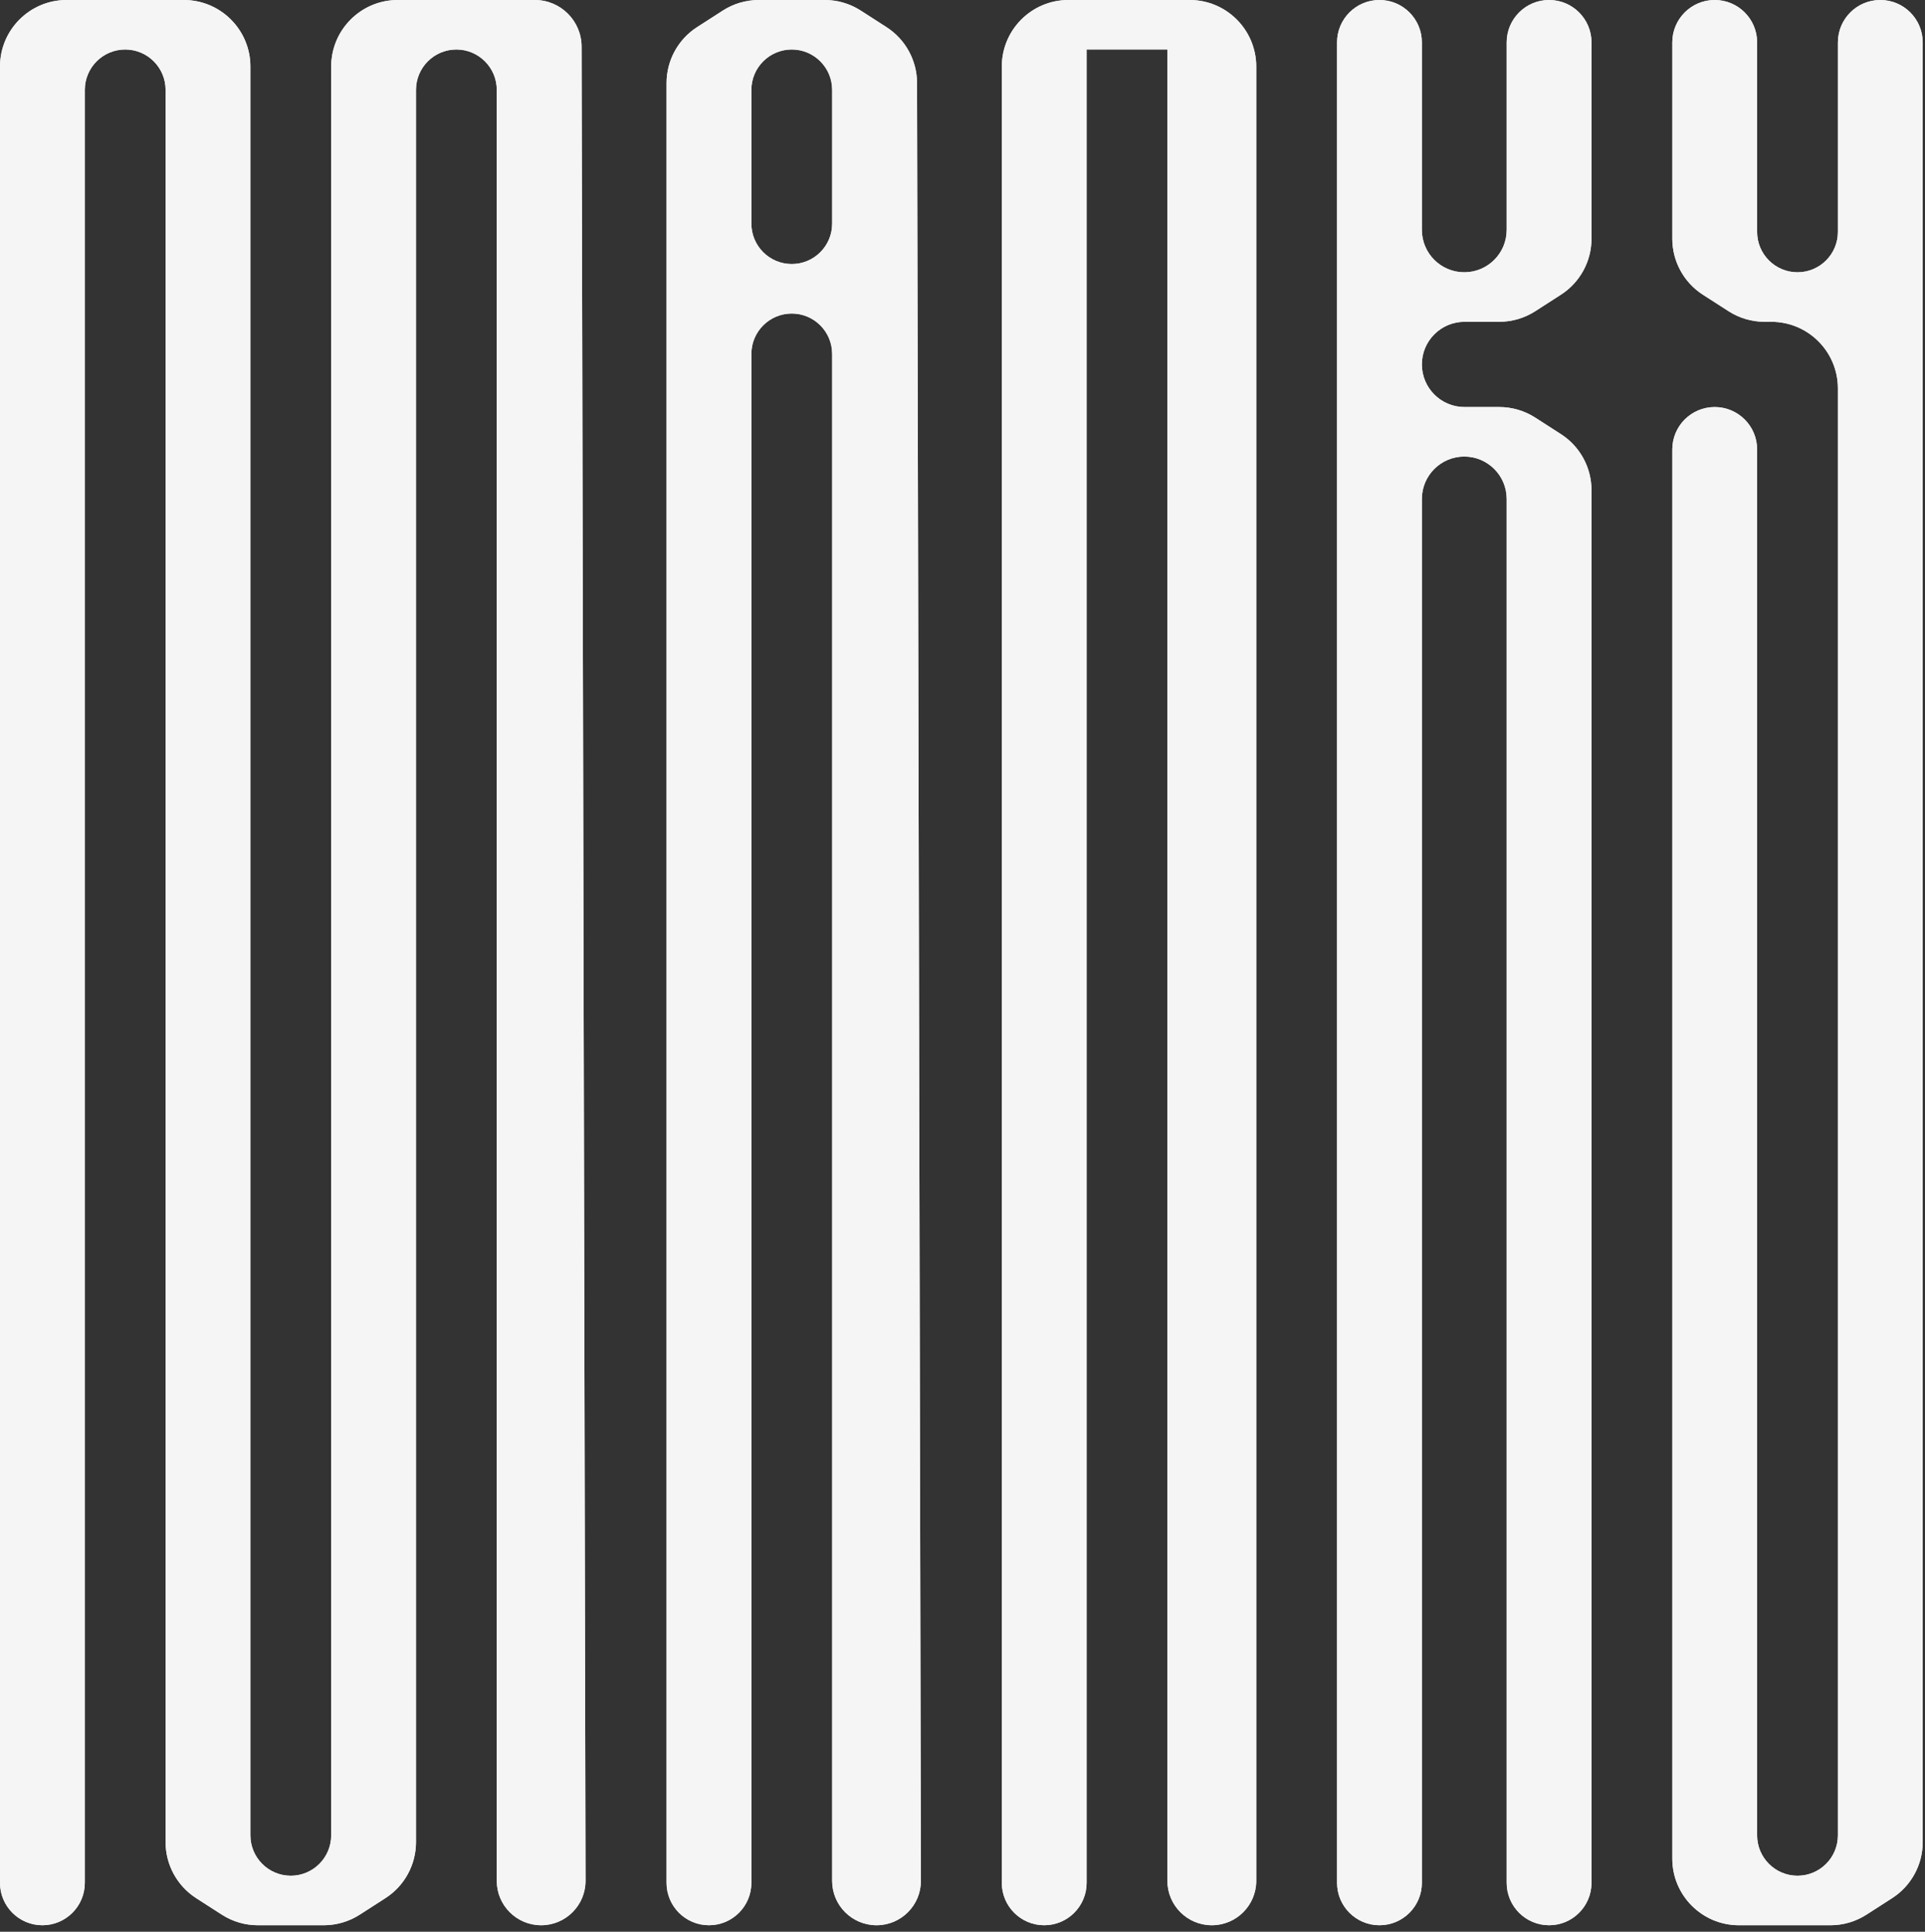 <?xml version="1.0" encoding="UTF-8"?> <svg xmlns="http://www.w3.org/2000/svg" width="289" height="290" viewBox="0 0 289 290" fill="none"><rect x="0" y="0" width="289" height="290" fill="#333333" stroke="none"/><path d="M0 10C0 4.477 4.477 0 10 0H27.593C33.116 0 37.593 4.477 37.593 10V275.529C37.593 278.878 40.308 281.593 43.657 281.593V281.593C47.005 281.593 49.72 278.878 49.72 275.529V10C49.72 4.477 54.197 0 59.72 0H80.294C84.171 0 87.313 3.143 87.313 7.019V7.019L87.905 282.348C87.913 286.033 84.928 289.025 81.243 289.025V289.025C77.563 289.025 74.58 286.042 74.58 282.362V13.495C74.58 10.147 71.865 7.432 68.517 7.432V7.432C65.168 7.432 62.453 10.147 62.453 13.495V276.547C62.453 279.949 60.724 283.118 57.862 284.958L54.01 287.436C52.397 288.473 50.519 289.025 48.601 289.025H38.712C36.794 289.025 34.916 288.473 33.303 287.436L29.451 284.958C26.59 283.118 24.86 279.949 24.86 276.547V13.495C24.86 10.147 22.145 7.432 18.797 7.432V7.432C15.448 7.432 12.733 10.147 12.733 13.495V282.658C12.733 286.175 9.883 289.025 6.367 289.025V289.025C2.85 289.025 0 286.175 0 282.658V10Z" fill="#F5F5F5"></path><path d="M112.803 33.574C112.803 36.923 115.518 39.638 118.867 39.638V39.638C122.215 39.638 124.93 36.923 124.93 33.574V13.495C124.93 10.147 122.215 7.432 118.867 7.432V7.432C115.518 7.432 112.803 10.147 112.803 13.495V33.574ZM106.437 289.025C102.92 289.025 100.07 286.175 100.07 282.658V12.477C100.07 9.075 101.799 5.907 104.661 4.067L108.513 1.589C110.126 0.552 112.004 0 113.922 0H123.811C125.729 0 127.607 0.552 129.22 1.589L133.084 4.074C135.939 5.91 137.668 9.069 137.675 12.463L138.255 282.348C138.263 286.033 135.278 289.025 131.593 289.025V289.025C127.913 289.025 124.93 286.042 124.93 282.362V53.133C124.93 49.785 122.215 47.07 118.867 47.07V47.07C115.518 47.07 112.803 49.785 112.803 53.133V282.658C112.803 286.175 109.953 289.025 106.437 289.025V289.025Z" fill="#F5F5F5"></path><path d="M150.401 10C150.401 4.477 154.878 0 160.401 0H163.134V282.658C163.134 286.175 160.284 289.025 156.768 289.025V289.025C153.251 289.025 150.401 286.175 150.401 282.658V10ZM175.261 0H178.6C184.123 0 188.6 4.477 188.6 10V282.355C188.6 286.039 185.614 289.025 181.931 289.025V289.025C178.247 289.025 175.261 286.039 175.261 282.355V0ZM163.134 0H175.261V7.432H163.134V0Z" fill="#F5F5F5"></path><path d="M200.732 6.367C200.732 2.85 203.582 0 207.098 0V0C210.615 0 213.465 2.85 213.465 6.367V34.51C213.465 38.026 216.315 40.876 219.832 40.876V40.876C223.348 40.876 226.198 38.026 226.198 34.51V6.367C226.198 2.85 229.049 0 232.565 0V0C236.081 0 238.931 2.85 238.931 6.367V35.831C238.931 39.233 237.202 42.402 234.34 44.242L230.488 46.719C228.875 47.757 226.997 48.309 225.079 48.309H219.865C216.33 48.309 213.465 51.174 213.465 54.708V54.708C213.465 58.243 216.33 61.108 219.865 61.108H225.079C226.997 61.108 228.875 61.66 230.488 62.697L234.34 65.175C237.202 67.015 238.931 70.184 238.931 73.586V282.658C238.931 286.175 236.081 289.025 232.565 289.025V289.025C229.049 289.025 226.198 286.175 226.198 282.658V74.907C226.198 71.391 223.348 68.54 219.832 68.54V68.54C216.315 68.54 213.465 71.391 213.465 74.907V282.658C213.465 286.175 210.615 289.025 207.098 289.025V289.025C203.582 289.025 200.732 286.175 200.732 282.658V6.367Z" fill="#F5F5F5"></path><path d="M251.063 67.475C251.063 63.959 253.913 61.108 257.429 61.108V61.108C260.946 61.108 263.796 63.959 263.796 67.475V275.529C263.796 278.878 266.511 281.593 269.859 281.593V281.593C273.208 281.593 275.923 278.878 275.923 275.529V58.309C275.923 52.786 271.446 48.309 265.923 48.309H264.915C262.997 48.309 261.119 47.757 259.506 46.719L255.654 44.242C252.792 42.402 251.063 39.233 251.063 35.831V6.367C251.063 2.85 253.913 0 257.429 0V0C260.946 0 263.796 2.85 263.796 6.367V34.813C263.796 38.162 266.511 40.876 269.859 40.876V40.876C273.208 40.876 275.923 38.162 275.923 34.813V6.367C275.923 2.85 278.773 0 282.289 0V0C285.805 0 288.656 2.85 288.656 6.367V276.547C288.656 279.949 286.926 283.118 284.065 284.958L280.213 287.436C278.6 288.473 276.722 289.025 274.804 289.025H261.063C255.54 289.025 251.063 284.548 251.063 279.025V67.475Z" fill="#F5F5F5"></path><path d="M0 10C0 4.477 4.477 0 10 0H27.593C33.116 0 37.593 4.477 37.593 10V275.529C37.593 278.878 40.308 281.593 43.657 281.593V281.593C47.005 281.593 49.72 278.878 49.72 275.529V10C49.72 4.477 54.197 0 59.72 0H80.294C84.171 0 87.313 3.143 87.313 7.019V7.019L87.905 282.348C87.913 286.033 84.928 289.025 81.243 289.025V289.025C77.563 289.025 74.58 286.042 74.58 282.362V13.495C74.58 10.147 71.865 7.432 68.517 7.432V7.432C65.168 7.432 62.453 10.147 62.453 13.495V276.547C62.453 279.949 60.724 283.118 57.862 284.958L54.01 287.436C52.397 288.473 50.519 289.025 48.601 289.025H38.712C36.794 289.025 34.916 288.473 33.303 287.436L29.451 284.958C26.59 283.118 24.86 279.949 24.86 276.547V13.495C24.86 10.147 22.145 7.432 18.797 7.432V7.432C15.448 7.432 12.733 10.147 12.733 13.495V282.658C12.733 286.175 9.883 289.025 6.367 289.025V289.025C2.85 289.025 0 286.175 0 282.658V10Z" fill="#F5F5F5"></path><path d="M112.803 33.574C112.803 36.923 115.518 39.638 118.867 39.638V39.638C122.215 39.638 124.93 36.923 124.93 33.574V13.495C124.93 10.147 122.215 7.432 118.867 7.432V7.432C115.518 7.432 112.803 10.147 112.803 13.495V33.574ZM106.437 289.025C102.92 289.025 100.07 286.175 100.07 282.658V12.477C100.07 9.075 101.799 5.907 104.661 4.067L108.513 1.589C110.126 0.552 112.004 0 113.922 0H123.811C125.729 0 127.607 0.552 129.22 1.589L133.084 4.074C135.939 5.91 137.668 9.069 137.675 12.463L138.255 282.348C138.263 286.033 135.278 289.025 131.593 289.025V289.025C127.913 289.025 124.93 286.042 124.93 282.362V53.133C124.93 49.785 122.215 47.07 118.867 47.07V47.07C115.518 47.07 112.803 49.785 112.803 53.133V282.658C112.803 286.175 109.953 289.025 106.437 289.025V289.025Z" fill="#F5F5F5"></path><path d="M150.401 10C150.401 4.477 154.878 0 160.401 0H163.134V282.658C163.134 286.175 160.284 289.025 156.768 289.025V289.025C153.251 289.025 150.401 286.175 150.401 282.658V10ZM175.261 0H178.6C184.123 0 188.6 4.477 188.6 10V282.355C188.6 286.039 185.614 289.025 181.931 289.025V289.025C178.247 289.025 175.261 286.039 175.261 282.355V0ZM163.134 0H175.261V7.432H163.134V0Z" fill="#F5F5F5"></path><path d="M200.732 6.367C200.732 2.85 203.582 0 207.098 0V0C210.615 0 213.465 2.85 213.465 6.367V34.51C213.465 38.026 216.315 40.876 219.832 40.876V40.876C223.348 40.876 226.198 38.026 226.198 34.51V6.367C226.198 2.85 229.049 0 232.565 0V0C236.081 0 238.931 2.85 238.931 6.367V35.831C238.931 39.233 237.202 42.402 234.34 44.242L230.488 46.719C228.875 47.757 226.997 48.309 225.079 48.309H219.865C216.33 48.309 213.465 51.174 213.465 54.708V54.708C213.465 58.243 216.33 61.108 219.865 61.108H225.079C226.997 61.108 228.875 61.66 230.488 62.697L234.34 65.175C237.202 67.015 238.931 70.184 238.931 73.586V282.658C238.931 286.175 236.081 289.025 232.565 289.025V289.025C229.049 289.025 226.198 286.175 226.198 282.658V74.907C226.198 71.391 223.348 68.54 219.832 68.54V68.54C216.315 68.54 213.465 71.391 213.465 74.907V282.658C213.465 286.175 210.615 289.025 207.098 289.025V289.025C203.582 289.025 200.732 286.175 200.732 282.658V6.367Z" fill="#F5F5F5"></path><path d="M251.063 67.475C251.063 63.959 253.913 61.108 257.429 61.108V61.108C260.946 61.108 263.796 63.959 263.796 67.475V275.529C263.796 278.878 266.511 281.593 269.859 281.593V281.593C273.208 281.593 275.923 278.878 275.923 275.529V58.309C275.923 52.786 271.446 48.309 265.923 48.309H264.915C262.997 48.309 261.119 47.757 259.506 46.719L255.654 44.242C252.792 42.402 251.063 39.233 251.063 35.831V6.367C251.063 2.85 253.913 0 257.429 0V0C260.946 0 263.796 2.85 263.796 6.367V34.813C263.796 38.162 266.511 40.876 269.859 40.876V40.876C273.208 40.876 275.923 38.162 275.923 34.813V6.367C275.923 2.85 278.773 0 282.289 0V0C285.805 0 288.656 2.85 288.656 6.367V276.547C288.656 279.949 286.926 283.118 284.065 284.958L280.213 287.436C278.6 288.473 276.722 289.025 274.804 289.025H261.063C255.54 289.025 251.063 284.548 251.063 279.025V67.475Z" fill="#F5F5F5"></path></svg> 